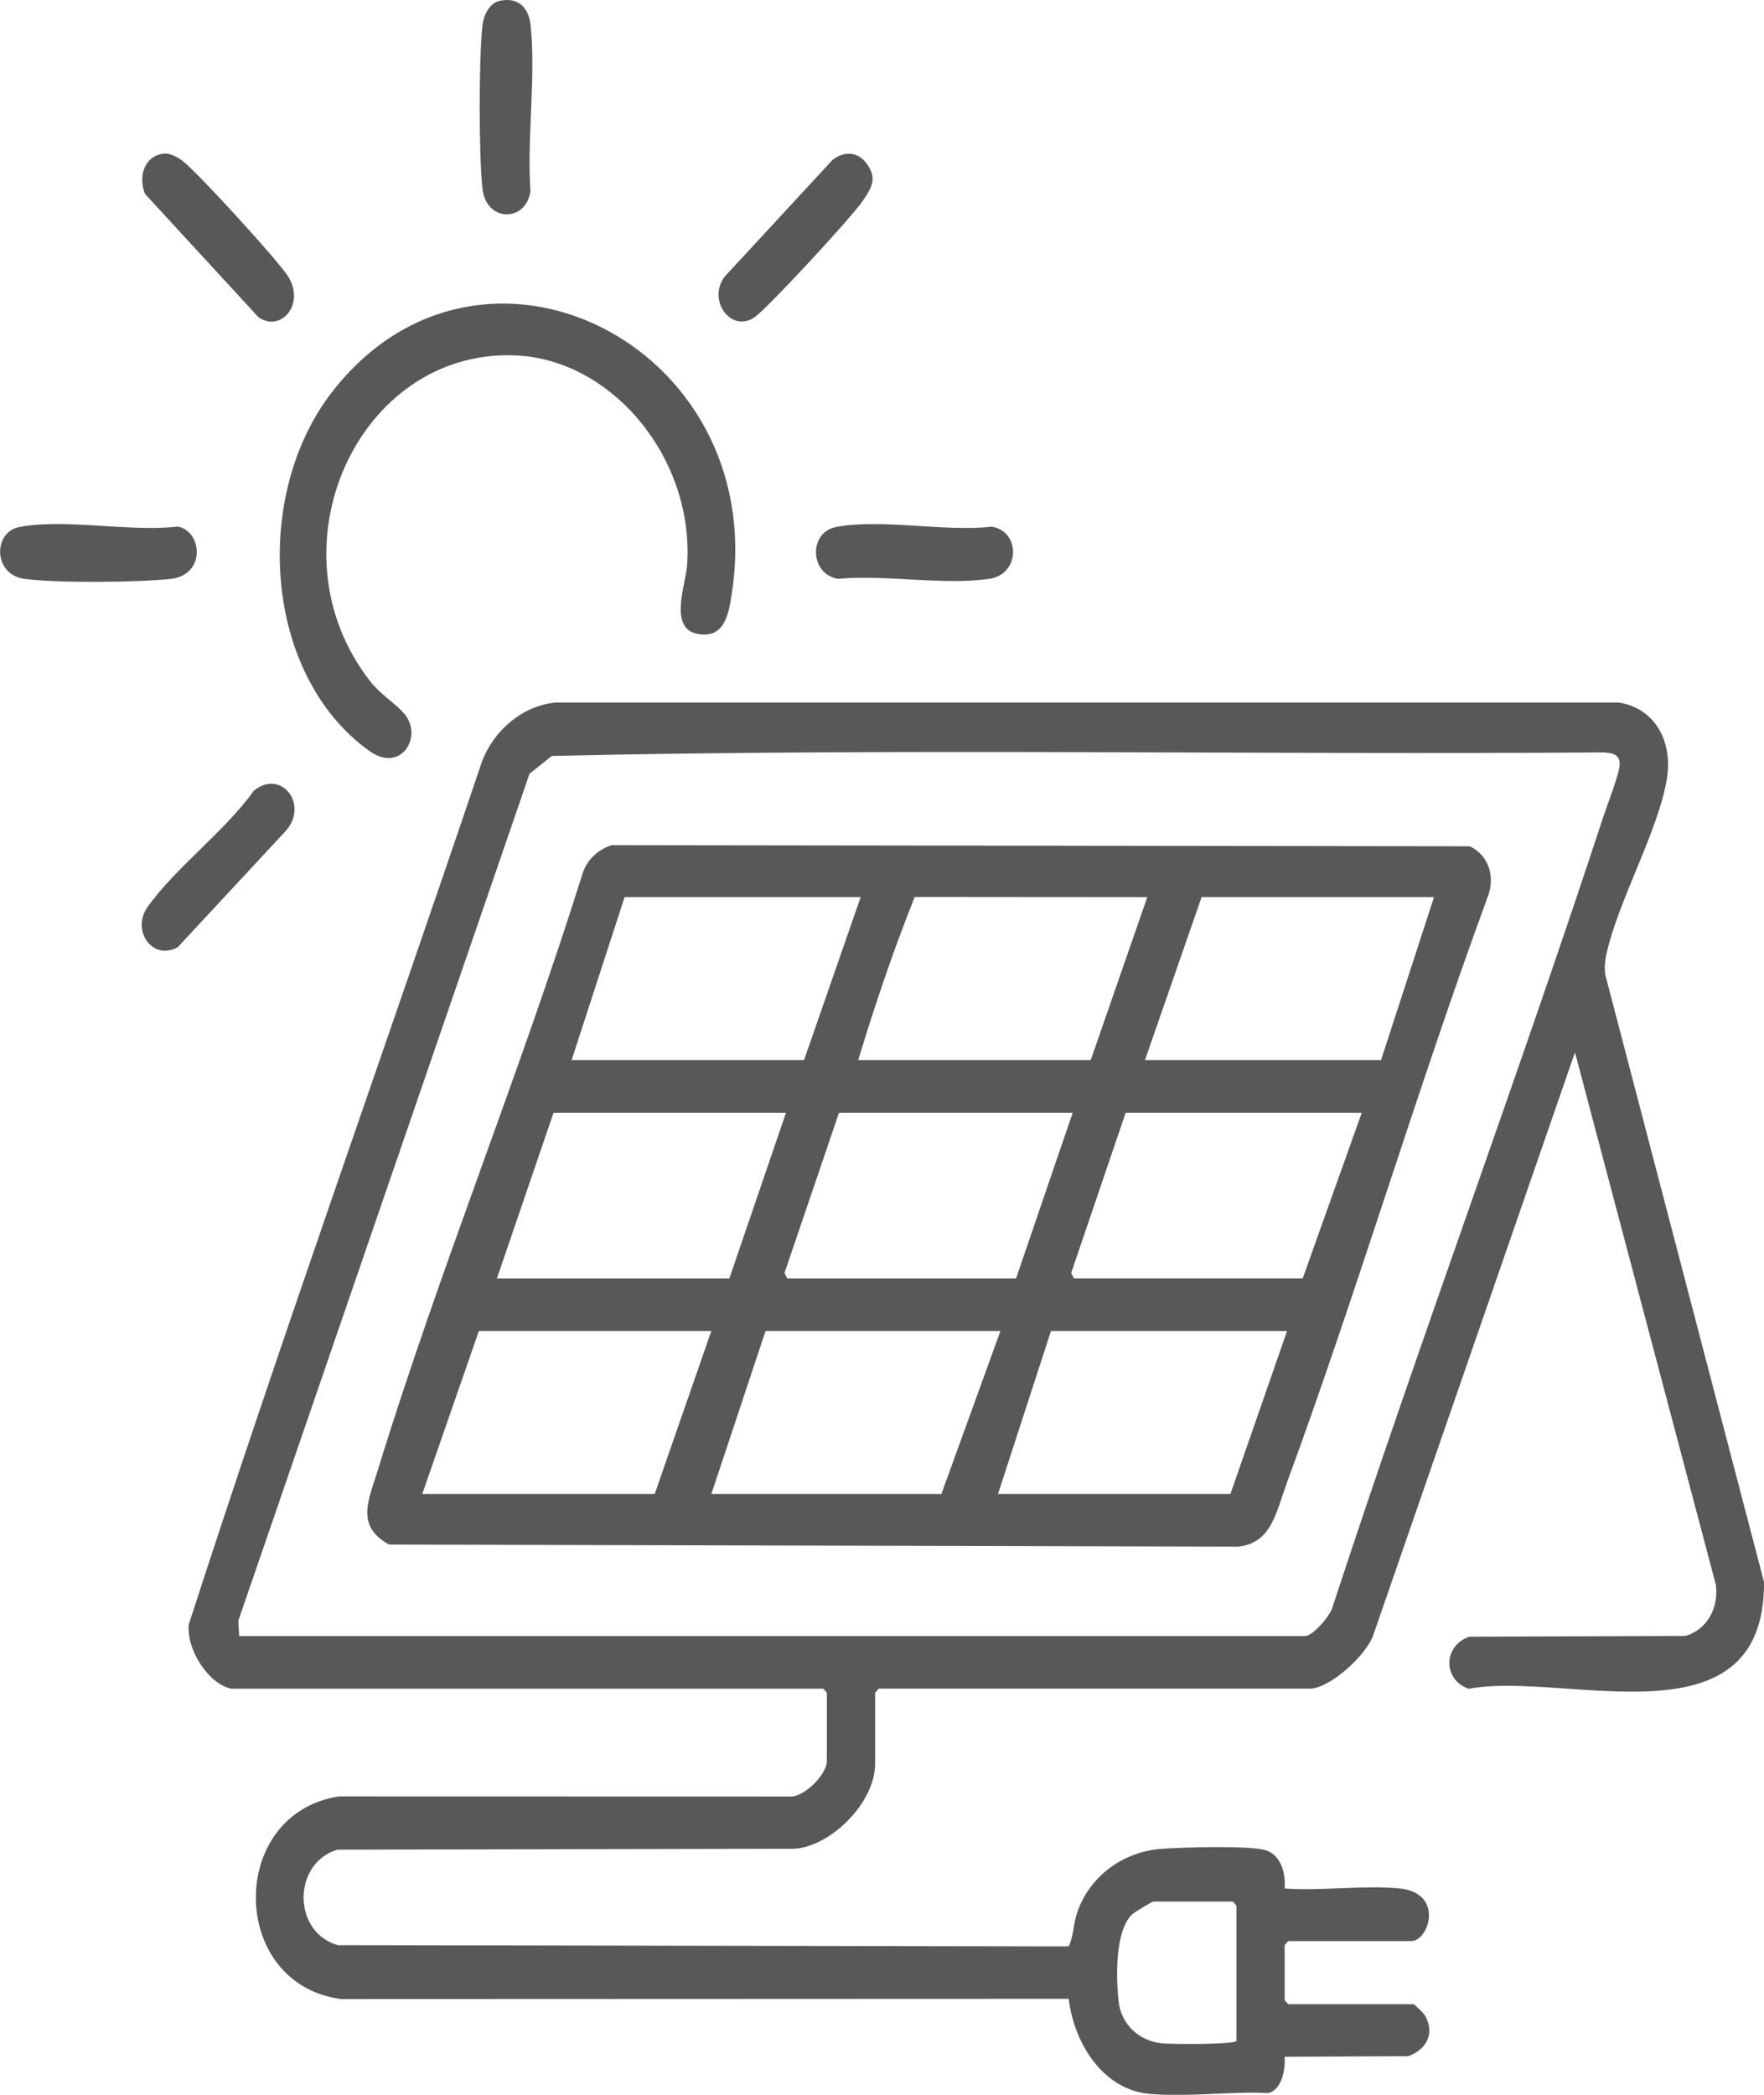 <svg width="64" height="76" viewBox="0 0 64 76" fill="none" xmlns="http://www.w3.org/2000/svg">
<g clip-path="url(#clip0_1_42)">
<path d="M8.37 61.262C7.562 61.08 6.762 59.852 6.848 58.939C10.239 48.445 13.963 38.067 17.49 27.62C17.943 26.449 18.995 25.596 20.167 25.487H58.718C59.984 25.668 60.684 26.826 60.486 28.187C60.211 30.072 58.687 32.706 58.277 34.648C58.227 34.889 58.207 35.114 58.241 35.361L64.002 57.402C64.021 63.445 56.75 60.607 53.292 61.269C52.34 60.958 52.352 59.688 53.316 59.379L61.156 59.35C61.921 59.123 62.362 58.359 62.254 57.498L57.142 38.179L49.832 59.297C49.585 60.062 48.224 61.264 47.527 61.264H31.882L31.751 61.407V63.983C31.751 65.429 30.104 67.003 28.814 67.073L12.238 67.106C10.605 67.6 10.603 70.099 12.255 70.57L38.772 70.616C38.959 70.232 38.929 69.845 39.076 69.403C39.538 68.028 40.788 67.184 42.104 67.079C42.872 67.018 45.173 66.957 45.845 67.106C46.446 67.238 46.654 67.912 46.608 68.515C47.952 68.609 49.436 68.389 50.763 68.511C52.411 68.664 51.853 70.423 51.197 70.423H46.739L46.608 70.567V72.57L46.739 72.713H51.284C51.319 72.713 51.645 73.028 51.697 73.12C52.091 73.798 51.718 74.379 51.088 74.598L46.606 74.619C46.642 75.089 46.503 75.817 46.02 75.935C44.624 75.866 43.04 76.097 41.664 75.96C40.041 75.798 38.975 74.174 38.773 72.516L12.385 72.526C8.292 71.997 8.234 65.8 12.297 65.173L28.644 65.177C29.143 65.23 29.999 64.392 29.999 63.89V61.409L29.868 61.266H8.37V61.262ZM8.677 59.354H47.352C47.636 59.354 48.29 58.599 48.36 58.26C51.508 48.653 55.033 39.19 58.186 29.587C58.316 29.192 58.766 28.04 58.764 27.727C58.764 27.345 58.479 27.324 58.193 27.297C45.472 27.389 32.724 27.137 20.02 27.425L19.212 28.071L8.645 58.804L8.677 59.356V59.354ZM44.86 74.044V69.132L44.729 68.989H41.845C41.792 68.989 41.147 69.379 41.059 69.466C40.453 70.085 40.494 71.714 40.578 72.566C40.665 73.462 41.332 74.031 42.12 74.128C42.462 74.17 44.783 74.18 44.862 74.044H44.86Z" fill="#585858"/>
<path d="M14.676 25.905C15.355 26.713 14.557 28.069 13.403 27.246C9.541 24.484 9.158 17.954 12.04 14.232C17.43 7.267 27.843 12.5 26.569 21.409C26.45 22.236 26.313 23.172 25.331 23.004C24.234 22.815 24.884 21.216 24.931 20.479C25.184 16.633 22.216 13.033 18.687 12.893C12.969 12.668 9.693 19.944 13.438 24.727C13.811 25.202 14.362 25.532 14.676 25.903V25.905Z" fill="#585858"/>
<path d="M30.328 19.121C31.943 18.804 34.286 19.305 35.98 19.108C37.018 19.268 37.036 20.831 35.893 20.999C34.229 21.245 32.113 20.838 30.4 21C29.376 20.829 29.33 19.316 30.328 19.121Z" fill="#585858"/>
<path d="M18.09 0.04C18.744 -0.122 19.177 0.212 19.252 0.926C19.446 2.783 19.114 5.029 19.245 6.927C19.098 8.073 17.638 8.075 17.504 6.843C17.369 5.611 17.372 2.116 17.504 0.924C17.542 0.569 17.747 0.128 18.092 0.042L18.09 0.04Z" fill="#585858"/>
<path d="M0.7 19.121C2.34 18.799 4.723 19.312 6.444 19.104C7.341 19.261 7.487 20.863 6.185 21.004C5.033 21.13 1.976 21.161 0.863 20.997C-0.25 20.832 -0.257 19.308 0.702 19.119L0.7 19.121Z" fill="#585858"/>
<path d="M31.275 7.324C30.886 7.891 27.864 11.172 27.377 11.509C26.527 12.097 25.646 10.888 26.292 10.036L30.2 5.808C30.578 5.493 31.082 5.485 31.402 5.884C31.868 6.461 31.619 6.824 31.275 7.324Z" fill="#585858"/>
<path d="M5.945 5.573C6.171 5.55 6.444 5.699 6.624 5.838C7.187 6.27 10.003 9.362 10.425 9.988C11.111 11.008 10.204 12.078 9.38 11.511L5.264 7.038C4.995 6.386 5.255 5.644 5.945 5.573Z" fill="#585858"/>
<path d="M10.386 30.126L6.451 34.362C5.527 34.879 4.755 33.749 5.353 32.907C6.367 31.478 8.159 30.162 9.205 28.692C10.183 27.878 11.209 29.165 10.386 30.126Z" fill="#585858"/>
<path d="M22.201 30.662L53.325 30.703C54.025 31.039 54.273 31.835 53.953 32.599C51.381 39.614 49.247 46.833 46.673 53.844C46.293 54.879 46.125 55.996 44.907 56.113L14.117 56.036C12.891 55.362 13.37 54.434 13.704 53.347C15.941 46.069 18.881 38.905 21.158 31.625C21.336 31.144 21.747 30.8 22.199 30.662H22.201ZM31.138 38.462H39.572L41.624 32.549L33.184 32.542C32.421 34.465 31.738 36.466 31.136 38.464L31.138 38.462ZM31.226 32.547H22.661L20.738 38.462H29.171L31.226 32.547ZM52.028 32.547H43.595L41.54 38.462H50.105L52.028 32.547ZM28.517 40.37H20.083L18.029 46.38H26.462L28.517 40.37ZM38.917 40.37H30.44L28.462 46.184L28.56 46.38H36.864L38.919 40.37H38.917ZM49.405 40.37H40.84L38.864 46.182L38.961 46.379H47.264L49.407 40.368L49.405 40.37ZM25.808 48.288H17.374L15.32 54.203H23.753L25.808 48.288ZM36.295 48.288H27.775L25.808 54.203H34.155L36.297 48.288H36.295ZM46.696 48.288H38.131L36.208 54.203H44.641L46.696 48.288Z" fill="#585858"/>
</g>
<defs>
<clipPath id="clip0_1_42">
<rect width="64" height="76" fill="white"/>
</clipPath>
</defs>
</svg>
